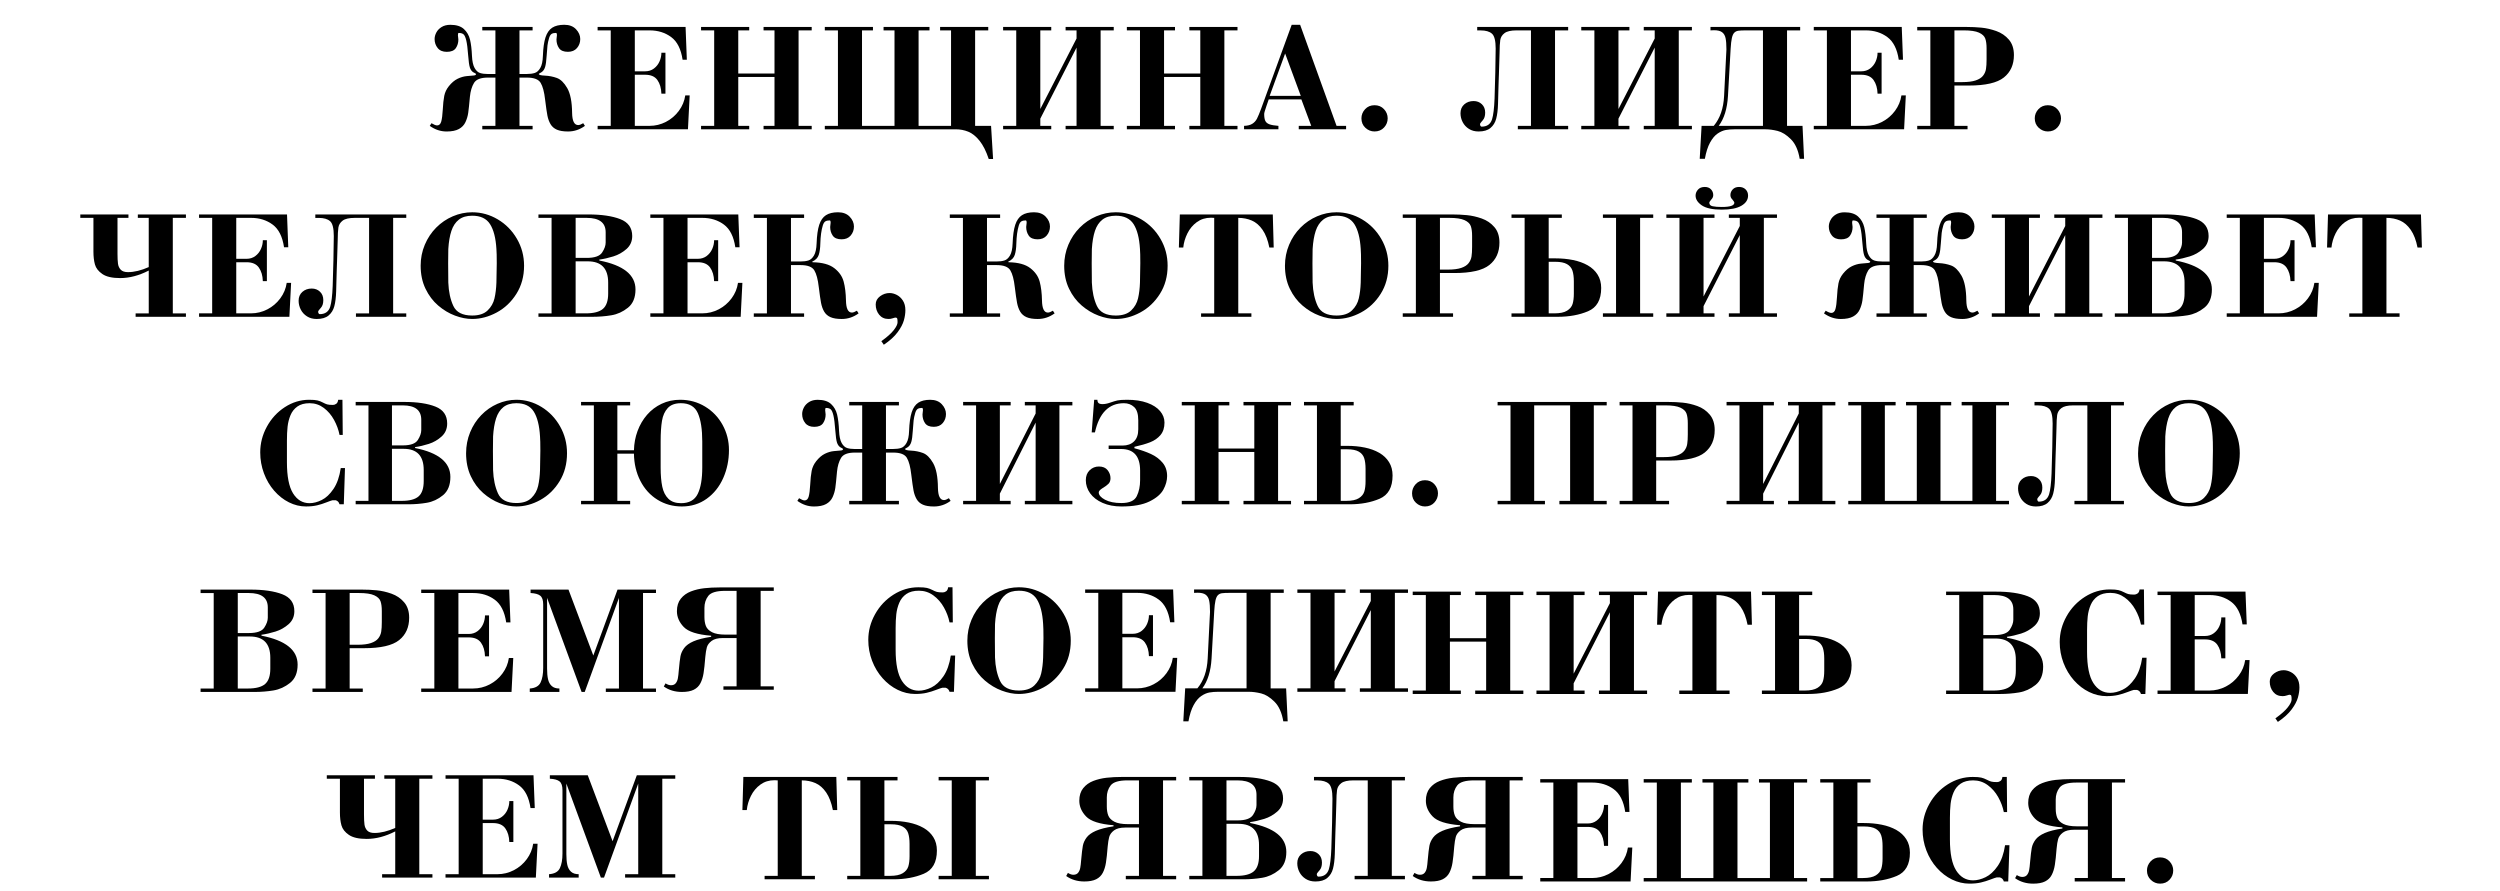 <?xml version="1.0" encoding="UTF-8"?> <svg xmlns="http://www.w3.org/2000/svg" id="_Слой_1" version="1.1" viewBox="0 0 320 114"><path d="M63.413,9.47V3.89h-1.68v-.44h6.44v.44h-1.68v5.58h.938c.4,0,.738-.043,1.013-.129s.513-.3.713-.642.312-.858.334-1.548c.036-1.012.148-1.805.337-2.378s.475-.983.859-1.23.898-.371,1.543-.371c.641,0,1.142.191,1.501.572s.54.798.54,1.251c0,.447-.139.832-.416,1.154-.277.323-.666.484-1.164.484-.542,0-.92-.158-1.137-.474-.217-.316-.325-.685-.325-1.105,0-.075.01-.167.029-.278s.029-.199.029-.264c0-.199-.041-.298-.122-.298-.234,0-.417.04-.551.12-.133.08-.242.253-.327.52-.11.374-.181.696-.21.966s-.065.714-.107,1.333c-.039.645-.104,1.117-.195,1.418-.091.301-.241.521-.449.661-.029.023-.084.056-.166.1-.081.044-.133.073-.156.088-.023.015-.034.032-.034.051,0,.117.262.187.786.21.524.023,1.031.122,1.52.298.488.176.932.609,1.331,1.301s.606,1.749.623,3.171c.016,1.039.276,1.558.781,1.558.166,0,.379-.08.64-.239l.22.342c-.661.479-1.38.718-2.158.718-.599,0-1.077-.077-1.433-.232s-.627-.391-.813-.708-.318-.681-.398-1.091-.178-1.092-.295-2.046c-.111-.983-.301-1.699-.571-2.148s-.854-.674-1.753-.674h-.957v6.182h1.68v.439h-6.44v-.439h1.68v-6.182h-.962c-.909,0-1.501.228-1.778.684s-.451,1.042-.523,1.758c-.088.986-.161,1.681-.22,2.085s-.175.794-.35,1.172c-.174.377-.454.672-.84.884-.386.211-.909.317-1.571.317-.769,0-1.488-.239-2.159-.718l.22-.342c.313.189.552.283.719.283.26,0,.437-.167.53-.5.093-.333.157-.828.193-1.482.039-.755.104-1.356.193-1.804.09-.448.284-.858.584-1.233.355-.443.73-.76,1.124-.952s.786-.306,1.175-.342.684-.062.885-.078c.2-.016.3-.08.3-.19,0-.023-.058-.064-.173-.125-.116-.06-.185-.098-.208-.114-.189-.13-.326-.331-.413-.603-.086-.271-.155-.764-.208-1.477-.068-.918-.152-1.581-.251-1.989-.1-.409-.22-.669-.361-.781s-.343-.168-.603-.168c-.068,0-.103.1-.103.298,0,.065.01.151.029.259.02.107.029.202.029.283,0,.417-.108.785-.325,1.103s-.603.477-1.157.477c-.519,0-.908-.164-1.169-.491s-.391-.71-.391-1.147c0-.277.074-.557.222-.838.148-.282.375-.517.679-.704s.677-.281,1.117-.281c.759,0,1.335.18,1.729.54s.656.814.787,1.362.213,1.241.249,2.078c.033.697.146,1.214.34,1.553.193.338.426.551.698.637s.613.129,1.024.129h.938Z"></path><path d="M78.174,16.11V3.889h-1.68v-.439h11.26l.161,4.199h-.542c-.202-1.364-.689-2.332-1.462-2.903s-1.692-.857-2.756-.857h-1.899v5.239h1.32c.437,0,.813-.12,1.129-.359.316-.239.554-.542.714-.908s.24-.736.24-1.111h.518v5.239h-.518c-.023-.713-.194-1.295-.514-1.746-.319-.451-.842-.676-1.569-.676h-1.32v6.543h1.88c.746,0,1.448-.171,2.107-.513s1.21-.812,1.653-1.411.716-1.258.82-1.978h.562l-.22,4.341h-11.562v-.439h1.68Z"></path><path d="M94.497,9.851v6.26h1.401v.439h-6.162v-.439h1.68V3.889h-1.68v-.439h6.162v.439h-1.401v5.522h4.639V3.889h-1.401v-.439h6.162v.439h-1.68v12.222h1.68v.439h-6.162v-.439h1.401v-6.26h-4.639Z"></path><path d="M105.576,16.55v-.439h1.68V3.889h-1.68v-.439h6.162v.439h-1.401v12.222h4.16V3.889h-1.401v-.439h5.879v.439h-1.396v12.222h4.155V3.889h-1.401v-.439h6.162v.439h-1.68v12.222h2.041l.259,4.238h-.557c-.332-.996-.726-1.776-1.182-2.341s-.936-.949-1.44-1.152-1.039-.305-1.602-.305h-16.758Z"></path><path d="M130.078,16.11V3.889h-1.68v-.439h6.162v.439h-1.401v10.063l4.639-9.023v-1.04h-1.401v-.439h6.162v.439h-1.68v12.222h1.68v.439h-6.162v-.439h1.401V6.091l-4.639,9.097v.923h1.401v.439h-6.162v-.439h1.68Z"></path><path d="M148.999,9.851v6.26h1.401v.439h-6.162v-.439h1.68V3.889h-1.68v-.439h6.162v.439h-1.401v5.522h4.639V3.889h-1.401v-.439h6.162v.439h-1.68v12.222h1.68v.439h-6.162v-.439h1.401v-6.26h-4.639Z"></path><path d="M167.837,16.11l-1.26-3.384h-4.18l-.298.86c-.188.538-.283.873-.283,1.002,0,.395.048.69.145.888.096.197.273.342.531.436.26.093.641.159,1.146.198v.439h-4.399v-.439c.446-.013.798-.102,1.057-.266s.459-.385.601-.662c.141-.277.323-.714.544-1.313l3.896-10.698h1.079l4.663,12.939h1.221v.439h-6.06v-.439h1.597ZM166.499,12.268l-2.002-5.42-1.978,5.42h3.979Z"></path><path d="M174.263,15.148c0-.443.156-.833.468-1.172.312-.338.716-.508,1.21-.508.497,0,.901.169,1.214.508.312.338.468.729.468,1.172,0,.446-.155.837-.466,1.174s-.716.505-1.216.505c-.442,0-.833-.156-1.171-.469s-.507-.716-.507-1.211Z"></path><path d="M189.082,3.889v-.439h11.641v.439h-1.68v12.222h1.68v.439h-6.44v-.439h1.68V3.889h-1.841c-.723,0-1.238.118-1.545.354-.309.236-.488.529-.543.879-.053.35-.083.912-.09,1.687,0,.342-.027,1.235-.083,2.681-.007.163-.013.34-.02.532s-.013.365-.017.518c-.006.153-.009.266-.01.339-.002.073-.006.211-.013.413-.013.566-.031,1.233-.054,2s-.1,1.398-.232,1.895c-.131.497-.376.895-.734,1.194s-.864.449-1.519.449c-.476,0-.888-.11-1.237-.33-.351-.22-.618-.509-.804-.869s-.278-.74-.278-1.14c0-.469.16-.846.48-1.13.321-.285.721-.427,1.199-.427.42,0,.771.135,1.055.405s.425.628.425,1.074c0,.426-.101.752-.303.977-.036.045-.088.106-.156.181s-.119.139-.151.193-.049.104-.049.149c0,.068.019.135.057.2.037.065.085.098.144.098.69,0,1.136-.312,1.338-.938.166-.531.273-1.417.322-2.661.03-.885.062-1.992.094-3.32s.048-2.355.048-3.081c0-.983-.157-1.615-.473-1.897-.314-.282-.798-.422-1.45-.422h-.44Z"></path><path d="M204.082,16.11V3.889h-1.68v-.439h6.162v.439h-1.401v10.063l4.639-9.023v-1.04h-1.401v-.439h6.162v.439h-1.68v12.222h1.68v.439h-6.162v-.439h1.401V6.091l-4.639,9.097v.923h1.401v.439h-6.162v-.439h1.68Z"></path><path d="M230.923,20.329h-.562c-.188-1.117-.568-1.957-1.138-2.52s-1.136-.914-1.696-1.052c-.562-.138-1.084-.208-1.565-.208h-3.94c-.403,0-.773.029-1.111.088-.336.059-.684.208-1.042.447s-.684.624-.977,1.155-.516,1.227-.669,2.09h-.659l.239-4.219h1.558c.804-.96,1.245-2.233,1.323-3.818l.259-5.2c.007-.156.015-.304.024-.442s.015-.245.015-.32c0-.619-.036-1.099-.107-1.44s-.222-.597-.449-.767-.574-.254-1.04-.254c-.188,0-.337.006-.444.02v-.439h11.479v.439h-1.68v12.222h1.982l.2,4.219ZM225.659,16.11V3.889h-2.161c-.455,0-.787.016-.995.046s-.38.115-.515.251-.237.364-.308.681-.123.771-.158,1.36l-.342,6.064c-.098,1.625-.491,2.897-1.181,3.818h5.659Z"></path><path d="M233.843,16.11V3.889h-1.68v-.439h11.26l.161,4.199h-.542c-.202-1.364-.689-2.332-1.463-2.903-.772-.571-1.691-.857-2.756-.857h-1.899v5.239h1.32c.437,0,.813-.12,1.13-.359.315-.239.554-.542.714-.908.159-.366.239-.736.239-1.111h.518v5.239h-.518c-.022-.713-.194-1.295-.514-1.746s-.843-.676-1.569-.676h-1.32v6.543h1.88c.745,0,1.447-.171,2.107-.513.658-.342,1.21-.812,1.652-1.411s.716-1.258.82-1.978h.562l-.22,4.341h-11.562v-.439h1.68Z"></path><path d="M247.085,16.11V3.889h-1.68v-.439h6.318c.647,0,1.281.03,1.902.09.619.06,1.251.204,1.895.432.643.228,1.181.593,1.613,1.096s.649,1.163.649,1.98c0,1.227-.43,2.184-1.289,2.871s-2.355,1.03-4.487,1.03h-1.841v5.161h1.68v.439h-6.44v-.439h1.68ZM250.166,10.51h1c.722,0,1.296-.072,1.724-.217s.741-.346.941-.603.325-.543.376-.857c.05-.314.075-.722.075-1.223v-1.421c0-.518-.056-.934-.166-1.248s-.378-.568-.802-.762c-.425-.194-1.074-.291-1.948-.291h-1.2v6.621Z"></path><path d="M260.449,15.148c0-.443.156-.833.468-1.172.312-.338.716-.508,1.21-.508.497,0,.901.169,1.214.508.312.338.468.729.468,1.172,0,.446-.155.837-.466,1.174s-.716.505-1.216.505c-.442,0-.833-.156-1.171-.469s-.507-.716-.507-1.211Z"></path><path d="M19.038,34.188v-6.299h-1.396v-.439h6.157v.439h-1.68v12.222h1.68v.439h-6.44v-.439h1.68v-5.479c-1.25.641-2.469.962-3.657.962-1.016,0-1.775-.172-2.278-.518-.503-.345-.819-.751-.95-1.219s-.195-1.016-.195-1.644v-4.324h-1.68v-.439h6.162v.439h-1.401v4.58c0,.553.021.984.063,1.292s.161.563.356.767.503.305.923.305c.801,0,1.686-.215,2.656-.645Z"></path><path d="M27.158,40.11v-12.222h-1.68v-.439h11.26l.161,4.199h-.542c-.202-1.364-.689-2.332-1.462-2.903s-1.692-.857-2.756-.857h-1.899v5.239h1.32c.437,0,.813-.12,1.129-.359.316-.239.554-.542.714-.908s.24-.736.24-1.111h.518v5.239h-.518c-.023-.713-.194-1.295-.514-1.746-.319-.451-.842-.676-1.569-.676h-1.32v6.543h1.88c.746,0,1.448-.171,2.107-.513s1.21-.812,1.653-1.411.716-1.258.82-1.978h.562l-.22,4.341h-11.562v-.439h1.68Z"></path><path d="M40.361,27.889v-.439h11.641v.439h-1.68v12.222h1.68v.439h-6.44v-.439h1.68v-12.222h-1.841c-.723,0-1.238.118-1.545.354s-.488.529-.542.879-.084.912-.09,1.687c0,.342-.028,1.235-.083,2.681-.006.163-.013.34-.02.532s-.012.365-.017.518-.008.266-.01.339-.006.211-.012.413c-.013.566-.031,1.233-.054,2s-.1,1.398-.232,1.895-.377.895-.735,1.194-.864.449-1.519.449c-.475,0-.888-.11-1.238-.33s-.618-.509-.803-.869-.278-.74-.278-1.14c0-.469.16-.846.481-1.13s.72-.427,1.199-.427c.42,0,.771.135,1.055.405s.425.628.425,1.074c0,.426-.101.752-.303.977-.036.045-.088.106-.156.181s-.119.139-.151.193-.049.104-.049.149c0,.068.019.135.056.2s.085.098.144.098c.69,0,1.136-.312,1.338-.938.166-.531.273-1.417.322-2.661.03-.885.062-1.992.094-3.32.032-1.328.048-2.355.048-3.081,0-.983-.157-1.615-.472-1.897s-.798-.422-1.451-.422h-.44Z"></path><path d="M53.843,34.012c0-.947.177-1.841.53-2.681s.839-1.571,1.458-2.195,1.328-1.107,2.129-1.45,1.627-.515,2.48-.515c1.166,0,2.258.304,3.279.911s1.836,1.436,2.446,2.485.916,2.198.916,3.445c0,1.357-.327,2.556-.981,3.596s-1.496,1.837-2.524,2.39-2.074.83-3.135.83c-.7,0-1.433-.143-2.2-.43s-1.484-.716-2.153-1.289-1.21-1.291-1.624-2.153-.62-1.844-.62-2.944ZM57.383,31.868c-.013.309-.02.917-.02,1.821,0,1.266.006,2.093.02,2.48.045,1.168.26,2.164.642,2.986s1.188,1.233,2.415,1.233c.866,0,1.523-.216,1.973-.649s.743-.948.881-1.545.221-1.272.247-2.024c0-.553.015-1.38.044-2.48,0-.892-.015-1.499-.044-1.821-.084-1.4-.356-2.459-.815-3.179s-1.221-1.079-2.285-1.079c-.709,0-1.279.168-1.709.505s-.748.818-.955,1.443-.338,1.395-.393,2.31Z"></path><path d="M68.921,27.449h6.382c1.692,0,3.052.199,4.08.596,1.027.397,1.541,1.118,1.541,2.163,0,.68-.246,1.237-.739,1.67s-1.05.746-1.671.94-1.224.331-1.81.413l.019.117c3.08.605,4.62,1.839,4.62,3.701,0,1.042-.322,1.821-.967,2.339s-1.355.841-2.131.969-1.578.193-2.405.193h-6.919v-.439h1.68v-12.222h-1.68v-.439ZM73.682,33.011h1.423c1.01,0,1.666-.23,1.968-.691.301-.46.452-.885.452-1.272v-1.318c0-1.227-.807-1.841-2.42-1.841h-1.423v5.122ZM73.682,40.11h1.281c1.03,0,1.768-.192,2.214-.576.446-.384.669-1.039.669-1.963v-1.401c0-1.813-.875-2.72-2.625-2.72h-1.54v6.66Z"></path><path d="M84.922,40.11v-12.222h-1.68v-.439h11.26l.161,4.199h-.542c-.202-1.364-.689-2.332-1.462-2.903s-1.692-.857-2.756-.857h-1.899v5.239h1.32c.437,0,.813-.12,1.129-.359.316-.239.554-.542.714-.908s.24-.736.24-1.111h.518v5.239h-.518c-.023-.713-.194-1.295-.514-1.746-.319-.451-.842-.676-1.569-.676h-1.32v6.543h1.88c.746,0,1.448-.171,2.107-.513s1.21-.812,1.653-1.411.716-1.258.82-1.978h.562l-.22,4.341h-11.562v-.439h1.68Z"></path><path d="M101.245,33.47h1.221c.397,0,.733-.043,1.008-.129s.513-.298.713-.635.313-.855.339-1.555c.036-1.009.147-1.8.334-2.373s.474-.984.859-1.233.901-.374,1.545-.374c.641,0,1.142.191,1.501.572s.54.798.54,1.251c0,.44-.138.823-.413,1.149-.275.326-.665.489-1.169.489-.541,0-.919-.158-1.135-.474-.216-.316-.325-.685-.325-1.105,0-.075.01-.167.029-.278s.029-.199.029-.264c0-.199-.039-.298-.117-.298-.234,0-.419.04-.554.12s-.245.253-.33.52c-.189.622-.294,1.388-.317,2.299-.013.596-.08,1.084-.2,1.464-.121.381-.4.672-.84.874l.039.078c1.23.02,2.158.27,2.783.752s1.026,1.058,1.204,1.729.276,1.471.295,2.402c.016,1.039.269,1.558.757,1.558.166,0,.379-.08.64-.239l.22.342c-.658.479-1.377.718-2.158.718-.599,0-1.077-.077-1.433-.232s-.628-.392-.815-.71-.321-.696-.403-1.13-.177-1.103-.288-2.004c-.111-.983-.301-1.699-.571-2.148s-.853-.674-1.748-.674h-1.24v6.182h1.68v.439h-6.44v-.439h1.68v-12.221h-1.68v-.44h6.44v.44h-1.68v5.58Z"></path><path d="M113.128,44.129l-.317-.459c.738-.527,1.269-1,1.592-1.416.323-.417.485-.752.485-1.006s-.017-.417-.051-.491-.118-.11-.251-.11c-.032,0-.151.034-.356.103-.143.052-.311.078-.502.078-.504,0-.903-.182-1.197-.547-.294-.365-.441-.802-.441-1.313,0-.42.185-.768.556-1.045.371-.277.779-.415,1.224-.415.299,0,.605.08.917.239s.574.404.785.732.317.739.317,1.23c0,.4-.064.833-.193,1.296s-.395.969-.799,1.516-.994,1.083-1.768,1.606Z"></path><path d="M126.335,33.47h1.221c.397,0,.733-.043,1.008-.129s.513-.298.713-.635.313-.855.339-1.555c.036-1.009.147-1.8.334-2.373s.474-.984.859-1.233.901-.374,1.545-.374c.641,0,1.142.191,1.501.572s.54.798.54,1.251c0,.44-.138.823-.413,1.149-.275.326-.665.489-1.169.489-.541,0-.919-.158-1.135-.474-.216-.316-.325-.685-.325-1.105,0-.075.01-.167.029-.278s.029-.199.029-.264c0-.199-.039-.298-.117-.298-.234,0-.419.04-.554.12s-.245.253-.33.52c-.189.622-.294,1.388-.317,2.299-.013.596-.08,1.084-.2,1.464-.121.381-.4.672-.84.874l.039.078c1.23.02,2.158.27,2.783.752s1.026,1.058,1.204,1.729.276,1.471.295,2.402c.016,1.039.269,1.558.757,1.558.166,0,.379-.08.64-.239l.22.342c-.658.479-1.377.718-2.158.718-.599,0-1.077-.077-1.433-.232s-.628-.392-.815-.71-.321-.696-.403-1.13-.177-1.103-.288-2.004c-.111-.983-.301-1.699-.571-2.148s-.853-.674-1.748-.674h-1.24v6.182h1.68v.439h-6.44v-.439h1.68v-12.221h-1.68v-.44h6.44v.44h-1.68v5.58Z"></path><path d="M136.218,34.012c0-.947.177-1.841.53-2.681s.839-1.571,1.458-2.195,1.328-1.107,2.129-1.45,1.627-.515,2.48-.515c1.166,0,2.258.304,3.279.911,1.02.607,1.836,1.436,2.445,2.485.611,1.05.916,2.198.916,3.445,0,1.357-.327,2.556-.981,3.596s-1.496,1.837-2.524,2.39-2.074.83-3.135.83c-.7,0-1.433-.143-2.2-.43s-1.484-.716-2.153-1.289-1.21-1.291-1.624-2.153-.62-1.844-.62-2.944ZM139.758,31.868c-.013.309-.02.917-.02,1.821,0,1.266.006,2.093.02,2.48.045,1.168.26,2.164.642,2.986s1.188,1.233,2.415,1.233c.866,0,1.523-.216,1.973-.649s.743-.948.881-1.545c.139-.597.221-1.272.247-2.024,0-.553.015-1.38.044-2.48,0-.892-.015-1.499-.044-1.821-.085-1.4-.356-2.459-.815-3.179s-1.221-1.079-2.285-1.079c-.709,0-1.279.168-1.709.505s-.748.818-.955,1.443-.338,1.395-.393,2.31Z"></path><path d="M160.178,40.55h-6.44v-.439h1.68v-12.222c-.095-.013-.234-.02-.42-.02-.687,0-1.287.187-1.799.559-.514.373-.916.854-1.209,1.443s-.471,1.195-.532,1.816h-.562l.122-4.238h11.899l.117,4.238h-.557c-.186-.941-.474-1.694-.864-2.261s-.849-.964-1.374-1.194c-.526-.229-1.106-.344-1.741-.344v12.222h1.68v.439Z"></path><path d="M164.475,34.012c0-.947.177-1.841.53-2.681.353-.84.839-1.571,1.457-2.195s1.328-1.107,2.129-1.45,1.628-.515,2.48-.515c1.165,0,2.258.304,3.279.911,1.02.607,1.836,1.436,2.445,2.485.611,1.05.916,2.198.916,3.445,0,1.357-.327,2.556-.981,3.596s-1.496,1.837-2.524,2.39-2.073.83-3.135.83c-.7,0-1.434-.143-2.199-.43-.768-.287-1.484-.716-2.154-1.289-.668-.573-1.21-1.291-1.623-2.153s-.62-1.844-.62-2.944ZM168.015,31.868c-.013.309-.02.917-.02,1.821,0,1.266.007,2.093.02,2.48.046,1.168.26,2.164.643,2.986.382.822,1.187,1.233,2.414,1.233.866,0,1.523-.216,1.973-.649s.743-.948.881-1.545c.139-.597.221-1.272.247-2.024,0-.553.015-1.38.044-2.48,0-.892-.015-1.499-.044-1.821-.085-1.4-.356-2.459-.815-3.179s-1.221-1.079-2.285-1.079c-.71,0-1.279.168-1.709.505s-.748.818-.955,1.443c-.206.625-.337,1.395-.393,2.31Z"></path><path d="M181.232,40.11v-12.222h-1.68v-.439h6.318c.647,0,1.281.03,1.902.09.619.06,1.251.204,1.895.432.643.228,1.181.593,1.613,1.096s.649,1.163.649,1.98c0,1.227-.43,2.184-1.289,2.871s-2.355,1.03-4.487,1.03h-1.841v5.161h1.68v.439h-6.44v-.439h1.68ZM184.313,34.51h1c.722,0,1.296-.072,1.724-.217s.741-.346.941-.603.325-.543.376-.857c.05-.314.075-.722.075-1.223v-1.421c0-.518-.056-.934-.166-1.248s-.378-.568-.802-.762c-.425-.194-1.074-.291-1.948-.291h-1.2v6.621Z"></path><path d="M198.234,33.069h.84c.808,0,1.565.072,2.272.215.709.143,1.333.368,1.873.674s.965.702,1.271,1.189c.309.487.462,1.061.462,1.721,0,1.51-.562,2.501-1.685,2.974s-2.415.708-3.877.708h-5.918v-.439h1.68v-12.222h-1.68v-.439h6.44v.439h-1.68v5.181ZM198.234,40.11h.718c.723,0,1.268-.114,1.633-.342.367-.228.603-.518.709-.869.105-.352.158-.788.158-1.309v-1.562c0-.563-.06-1.024-.178-1.384-.119-.36-.353-.639-.701-.837s-.848-.298-1.499-.298h-.84v6.602ZM206.853,40.11v-12.222h-1.68v-.439h6.44v.439h-1.68v12.222h1.68v.439h-6.44v-.439h1.68Z"></path><path d="M214.973,40.11v-12.222h-1.68v-.439h6.162v.439h-1.401v10.063l4.639-9.023v-1.04h-1.401v-.439h6.162v.439h-1.68v12.222h1.68v.439h-6.162v-.439h1.401v-10.02l-4.639,9.097v.923h1.401v.439h-6.162v-.439h1.68ZM220.393,26.492c1.067,0,1.602-.181,1.602-.542,0-.075-.08-.208-.239-.4-.176-.166-.264-.36-.264-.581,0-.277.1-.519.298-.728s.467-.312.806-.312c.349,0,.628.104.84.313.212.209.317.473.317.792,0,.535-.285.968-.854,1.301-.569.333-1.404.499-2.505.499-1.169,0-2.021-.182-2.557-.545-.535-.363-.803-.782-.803-1.254,0-.274.1-.527.301-.758.199-.231.493-.347.881-.347.332,0,.595.102.789.305.193.204.29.448.29.735,0,.215-.086.409-.259.581-.163.189-.244.322-.244.4,0,.238.143.387.428.449.284.062.676.093,1.174.093Z"></path><path d="M241.869,33.47v-5.58h-1.68v-.44h6.44v.44h-1.68v5.58h.938c.4,0,.738-.043,1.013-.129.275-.086.514-.3.713-.642.201-.342.312-.858.335-1.548.036-1.012.148-1.805.337-2.378s.476-.983.859-1.23.898-.371,1.543-.371c.642,0,1.142.191,1.502.572.359.381.539.798.539,1.251,0,.447-.139.832-.416,1.154-.276.323-.665.484-1.164.484-.541,0-.92-.158-1.137-.474-.217-.316-.325-.685-.325-1.105,0-.075.01-.167.029-.278s.029-.199.029-.264c0-.199-.041-.298-.122-.298-.234,0-.418.04-.551.12-.134.08-.242.253-.327.52-.11.374-.181.696-.21.966s-.064.714-.107,1.333c-.039.645-.104,1.117-.194,1.418-.092.301-.241.521-.449.661-.029.023-.085.056-.166.1s-.133.073-.156.088c-.022.015-.034.032-.034.051,0,.117.263.187.787.21s1.03.122,1.519.298c.489.176.933.609,1.331,1.301.399.692.607,1.749.623,3.171.017,1.039.277,1.558.782,1.558.166,0,.379-.08.64-.239l.22.342c-.661.479-1.38.718-2.158.718-.599,0-1.077-.077-1.433-.232-.357-.155-.628-.391-.813-.708s-.318-.681-.397-1.091c-.08-.41-.179-1.092-.296-2.046-.11-.983-.301-1.699-.571-2.148s-.854-.674-1.753-.674h-.957v6.182h1.68v.439h-6.44v-.439h1.68v-6.182h-.963c-.908,0-1.501.228-1.778.684-.276.456-.451,1.042-.522,1.758-.088.986-.161,1.681-.22,2.085s-.175.794-.35,1.172c-.174.377-.454.672-.84.884-.387.211-.91.317-1.571.317-.769,0-1.488-.239-2.159-.718l.22-.342c.312.189.553.283.719.283.261,0,.438-.167.53-.5s.157-.828.192-1.482c.039-.755.104-1.356.193-1.804s.284-.858.584-1.233c.355-.443.729-.76,1.124-.952s.786-.306,1.175-.342c.39-.036.685-.062.885-.078s.301-.08.301-.19c0-.023-.058-.064-.174-.125-.115-.06-.185-.098-.207-.114-.188-.13-.326-.331-.412-.603-.087-.271-.156-.764-.208-1.477-.068-.918-.152-1.581-.252-1.989-.099-.409-.22-.669-.361-.781s-.342-.168-.603-.168c-.068,0-.103.1-.103.298,0,.065.01.151.029.259.02.107.029.202.029.283,0,.417-.108.785-.325,1.103s-.603.477-1.156.477c-.519,0-.908-.164-1.169-.491s-.392-.71-.392-1.147c0-.277.074-.557.223-.838.147-.282.374-.517.679-.704s.677-.281,1.116-.281c.759,0,1.336.18,1.729.54.395.36.656.814.787,1.362.13.548.213,1.241.249,2.078.032.697.146,1.214.34,1.553.193.338.427.551.698.637.272.086.613.129,1.023.129h.938Z"></path><path d="M256.629,40.11v-12.222h-1.68v-.439h6.162v.439h-1.401v10.063l4.639-9.023v-1.04h-1.401v-.439h6.162v.439h-1.68v12.222h1.68v.439h-6.162v-.439h1.401v-10.02l-4.639,9.097v.923h1.401v.439h-6.162v-.439h1.68Z"></path><path d="M270.698,27.449h6.382c1.692,0,3.052.199,4.08.596,1.027.397,1.541,1.118,1.541,2.163,0,.68-.246,1.237-.739,1.67s-1.05.746-1.671.94-1.224.331-1.81.413l.019.117c3.08.605,4.62,1.839,4.62,3.701,0,1.042-.322,1.821-.967,2.339s-1.355.841-2.131.969-1.578.193-2.405.193h-6.919v-.439h1.68v-12.222h-1.68v-.439ZM275.459,33.011h1.423c1.01,0,1.666-.23,1.968-.691.301-.46.452-.885.452-1.272v-1.318c0-1.227-.807-1.841-2.42-1.841h-1.423v5.122ZM275.459,40.11h1.281c1.03,0,1.768-.192,2.214-.576.446-.384.669-1.039.669-1.963v-1.401c0-1.813-.875-2.72-2.625-2.72h-1.54v6.66Z"></path><path d="M286.699,40.11v-12.222h-1.68v-.439h11.26l.161,4.199h-.542c-.202-1.364-.689-2.332-1.462-2.903s-1.692-.857-2.756-.857h-1.899v5.239h1.32c.437,0,.813-.12,1.129-.359.316-.239.554-.542.714-.908s.24-.736.24-1.111h.518v5.239h-.518c-.023-.713-.194-1.295-.514-1.746-.319-.451-.842-.676-1.569-.676h-1.32v6.543h1.88c.746,0,1.448-.171,2.107-.513s1.21-.812,1.653-1.411.716-1.258.82-1.978h.562l-.22,4.341h-11.562v-.439h1.68Z"></path><path d="M307.144,40.55h-6.44v-.439h1.68v-12.222c-.094-.013-.234-.02-.42-.02-.687,0-1.287.187-1.799.559s-.916.854-1.208,1.443-.47,1.195-.532,1.816h-.562l.122-4.238h11.899l.117,4.238h-.557c-.186-.941-.474-1.694-.864-2.261s-.849-.964-1.375-1.194-1.106-.344-1.741-.344v12.222h1.68v.439Z"></path><g><path d="M43.615,59.911h.543l-.152,4.639h-.548c-.073-.27-.235-.443-.486-.518h-.41c-.13.026-.39.116-.779.271s-.786.281-1.191.378-.881.146-1.427.146c-.75,0-1.476-.176-2.18-.527s-1.334-.848-1.892-1.489-.995-1.386-1.31-2.234-.474-1.737-.474-2.668c0-1.159.284-2.257.851-3.296s1.334-1.872,2.302-2.5,2.005-.942,3.114-.942c.477,0,.831.028,1.063.085s.456.143.672.259.402.197.558.244.406.071.753.071c.146,0,.287-.05.422-.149s.215-.27.241-.51h.548l.038,4.497h-.41c-.127-.651-.361-1.289-.701-1.914s-.778-1.139-1.315-1.541-1.14-.603-1.811-.603c-.648,0-1.171.141-1.568.422s-.692.654-.884,1.118-.316.953-.372,1.467-.083,1.112-.083,1.792v2.759c0,1.816.261,3.144.784,3.982s1.224,1.257,2.104,1.257c.499,0,1.022-.136,1.57-.408s1.05-.746,1.506-1.423.765-1.566.927-2.666Z"></path><path d="M45.526,51.449h6.229c1.652,0,2.979.199,3.981.596,1.002.397,1.503,1.118,1.503,2.163,0,.68-.24,1.237-.721,1.67s-1.025.746-1.631.94-1.195.331-1.766.413l.018.117c3.006.605,4.509,1.839,4.509,3.701,0,1.042-.315,1.821-.944,2.339s-1.322.841-2.08.969-1.54.193-2.347.193h-6.752v-.439h1.639v-12.222h-1.639s0-.439-0-.439ZM50.172,57.011h1.389c.986,0,1.626-.23,1.92-.691.294-.46.441-.885.441-1.272v-1.318c0-1.227-.787-1.841-2.362-1.841h-1.389v5.122ZM50.172,64.11h1.25c1.005,0,1.725-.192,2.161-.576.436-.384.653-1.039.653-1.963v-1.401c0-1.813-.854-2.72-2.562-2.72h-1.503v6.66Z"></path><path d="M59.66,58.012c0-.947.173-1.841.517-2.681s.819-1.571,1.422-2.195,1.296-1.107,2.078-1.45,1.588-.515,2.421-.515c1.137,0,2.204.304,3.2.911s1.792,1.436,2.387,2.485.893,2.198.893,3.445c0,1.357-.319,2.556-.958,3.596s-1.46,1.837-2.464,2.39-2.024.83-3.059.83c-.683,0-1.399-.143-2.147-.43s-1.449-.716-2.102-1.289-1.181-1.291-1.584-2.153-.605-1.844-.605-2.944ZM63.114,55.868c-.013.309-.019.917-.019,1.821,0,1.266.006,2.093.019,2.48.044,1.168.254,2.164.627,2.986s1.159,1.233,2.356,1.233c.845,0,1.487-.216,1.925-.649s.725-.948.86-1.545.215-1.272.241-2.024c0-.553.014-1.38.043-2.48,0-.892-.014-1.499-.043-1.821-.082-1.4-.348-2.459-.796-3.179s-1.191-1.079-2.23-1.079c-.692,0-1.249.168-1.668.505s-.73.818-.932,1.443-.33,1.395-.384,2.31Z"></path><path d="M79.021,58.07v6.04h1.639v.439h-6.285v-.439h1.639v-12.222h-1.639v-.439h6.285v.439h-1.639v5.742h2.125c.019-.859.173-1.679.46-2.458s.692-1.471,1.213-2.073,1.145-1.074,1.87-1.416,1.516-.513,2.371-.513c1.166,0,2.227.289,3.183.867s1.706,1.361,2.249,2.349.815,2.063.815,3.225c0,1.279-.245,2.472-.734,3.577s-1.193,1.988-2.111,2.649-1.98.991-3.188.991c-1.153,0-2.194-.289-3.124-.867s-1.657-1.382-2.185-2.412-.801-2.19-.82-3.479h-2.125ZM84.563,56.488v3.359c0,.977.069,1.792.207,2.446s.399,1.17.784,1.548.926.566,1.625.566c1.029,0,1.738-.395,2.128-1.184.389-.79.583-1.915.583-3.376v-3.34c0-1.559-.189-2.765-.564-3.618-.377-.853-1.099-1.279-2.166-1.279-.741,0-1.301.205-1.682.615s-.629.956-.743,1.636-.172,1.556-.172,2.627Z"></path></g><g><path d="M110.36,57.47v-5.58h-1.659v-.44h6.361v.44h-1.659v5.58h.926c.395,0,.729-.043,1-.129.272-.086.507-.3.704-.642.199-.342.309-.858.331-1.548.036-1.012.147-1.805.333-2.378s.47-.983.849-1.23.887-.371,1.524-.371c.634,0,1.127.191,1.483.572.355.381.532.798.532,1.251,0,.447-.137.832-.411,1.154-.273.323-.657.484-1.15.484-.534,0-.909-.158-1.123-.474-.214-.316-.321-.685-.321-1.105,0-.075.01-.167.029-.278s.029-.199.029-.264c0-.199-.041-.298-.121-.298-.231,0-.413.04-.544.12-.132.08-.239.253-.323.52-.109.374-.178.696-.207.966s-.064.714-.106,1.333c-.039.645-.102,1.117-.192,1.418-.091.301-.238.521-.444.661-.029.023-.084.056-.164.1s-.131.073-.154.088c-.022.015-.034.032-.034.051,0,.117.259.187.777.21s1.018.122,1.5.298c.483.176.921.609,1.315,1.301.394.692.6,1.749.615,3.171.016,1.039.274,1.558.773,1.558.164,0,.374-.08.632-.239l.217.342c-.653.479-1.363.718-2.132.718-.591,0-1.064-.077-1.415-.232-.353-.155-.62-.391-.803-.708s-.314-.681-.393-1.091c-.079-.41-.176-1.092-.292-2.046-.109-.983-.297-1.699-.564-2.148s-.844-.674-1.731-.674h-.945v6.182h1.659v.439h-6.361v-.439h1.659v-6.182h-.951c-.897,0-1.482.228-1.756.684-.273.456-.446,1.042-.516,1.758-.087.986-.159,1.681-.217,2.085s-.173.794-.345,1.172c-.172.377-.448.672-.829.884-.382.211-.899.317-1.552.317-.759,0-1.47-.239-2.132-.718l.217-.342c.309.189.546.283.71.283.258,0,.432-.167.524-.5s.155-.828.19-1.482c.039-.755.102-1.356.191-1.804s.281-.858.577-1.233c.351-.443.72-.76,1.11-.952s.776-.306,1.16-.342c.385-.036.676-.062.874-.078s.297-.08.297-.19c0-.023-.057-.064-.172-.125-.114-.06-.182-.098-.204-.114-.186-.13-.322-.331-.407-.603-.086-.271-.154-.764-.205-1.477-.068-.918-.15-1.581-.249-1.989-.097-.409-.217-.669-.357-.781s-.338-.168-.595-.168c-.068,0-.101.1-.101.298,0,.065.01.151.029.259.019.107.029.202.029.283,0,.417-.107.785-.321,1.103s-.595.477-1.142.477c-.512,0-.897-.164-1.154-.491s-.387-.71-.387-1.147c0-.277.073-.557.22-.838.146-.282.369-.517.67-.704s.668-.281,1.102-.281c.749,0,1.319.18,1.708.54.39.36.648.814.777,1.362.128.548.21,1.241.246,2.078.032.697.144,1.214.336,1.553.191.338.421.551.69.637.269.086.606.129,1.011.129h.927Z"></path><path d="M124.938,64.11v-12.222h-1.659v-.439h6.086v.439h-1.384v10.063l4.581-9.023v-1.04h-1.384v-.439h6.086v.439h-1.659v12.222h1.659v.439h-6.086v-.439h1.384v-10.02l-4.581,9.097v.923h1.384v.439h-6.086v-.439h1.659-0Z"></path><path d="M140.151,55.351h-.414l.317-4.18h.415c0,.186.047.325.142.417s.271.139.528.139c.28,0,.602-.064.967-.193.365-.128.672-.221.923-.278s.666-.085,1.248-.085c.993,0,1.851.13,2.572.391s1.269.614,1.644,1.06c.374.446.561.936.561,1.47,0,.658-.171,1.188-.511,1.592s-.781.711-1.321.923-1.212.407-2.016.586v.181c.817.218,1.523.465,2.119.74.597.275,1.09.645,1.481,1.108.39.464.585,1.034.585,1.711,0,.57-.159,1.147-.477,1.733s-.913,1.093-1.785,1.521c-.873.428-2.068.642-3.584.642-.912,0-1.717-.153-2.413-.459-.695-.306-1.227-.715-1.595-1.228-.367-.513-.552-1.07-.552-1.672,0-.541.165-.968.496-1.284s.724-.474,1.18-.474c.495,0,.865.156,1.113.469.247.312.37.656.37,1.03,0,.306-.089.547-.267.723s-.452.375-.821.596c-.277.182-.415.35-.415.503,0,.335.266.646.798.93.532.285,1.234.427,2.104.427,1.018,0,1.671-.292,1.96-.876.287-.584.431-1.272.431-2.063v-1.221c0-1.839-.817-2.759-2.45-2.759h-1.577v-.439h1.775c.62,0,1.112-.177,1.473-.53.363-.353.543-.87.543-1.55v-1.143c0-.811-.176-1.379-.528-1.707s-.788-.491-1.309-.491c-1.925,0-3.162,1.247-3.711,3.74Z"></path><path d="M155.97,57.851v6.26h1.384v.439h-6.086v-.439h1.659v-12.222h-1.659v-.439h6.086v.439h-1.384v5.522h4.581v-5.522h-1.384v-.439h6.086v.439h-1.659v12.222h1.659v.439h-6.086v-.439h1.384v-6.26h-4.581Z"></path><path d="M171.614,57.069h.829c.798,0,1.546.072,2.244.215.7.143,1.317.368,1.85.674s.953.702,1.256,1.189c.305.487.456,1.061.456,1.721,0,1.507-.553,2.498-1.659,2.971s-2.376.71-3.81.71h-5.869v-.439h1.659v-12.222h-1.659v-.439h6.361v.439h-1.659v5.181h0ZM171.614,64.11h.709c.714,0,1.252-.114,1.613-.342.363-.228.595-.518.7-.869.104-.352.156-.788.156-1.309v-1.562c0-.563-.059-1.024-.176-1.384-.118-.36-.348-.639-.692-.837s-.837-.298-1.48-.298h-.829v6.602h-0Z"></path><path d="M180.743,63.148c0-.443.154-.833.462-1.172.309-.338.707-.508,1.195-.508.491,0,.89.169,1.199.508.308.338.462.729.462,1.172,0,.446-.153.837-.46,1.174s-.707.505-1.201.505c-.437,0-.823-.156-1.156-.469s-.501-.716-.501-1.211h-0Z"></path></g><g><path d="M196.375,51.889v12.222h1.378v.439h-6.06v-.439h1.652v-12.222h-1.652v-.439h13.965v.439h-1.652v12.222h1.652v.439h-6.055v-.439h1.373v-12.222h-4.6l0.0 0Z"></path><path d="M208.961,64.11v-12.222h-1.652v-.439h6.214c.637,0,1.261.03,1.87.09s1.231.204,1.863.432,1.161.593,1.587,1.096.639,1.163.639,1.98c0,1.227-.423,2.184-1.268,2.871s-2.316,1.03-4.413,1.03h-1.81v5.161h1.652v.439h-6.334v-.439h1.652-0ZM211.991,58.51h.983c.71,0,1.275-.072,1.695-.217.421-.145.729-.346.926-.603s.32-.543.369-.857.074-.722.074-1.223v-1.421c0-.518-.054-.934-.163-1.248-.109-.314-.372-.568-.789-.762s-1.056-.291-1.916-.291h-1.18v6.621Z"></path><path d="M222.652,64.11v-12.222h-1.652v-.439h6.06v.439h-1.378v10.063l4.562-9.023v-1.04h-1.378v-.439h6.06v.439h-1.652v12.222h1.652v.439h-6.06v-.439h1.378v-10.02l-4.562,9.097v.923h1.378v.439h-6.06v-.439h1.652Z"></path><path d="M255.498,64.11h1.652v.439h-20.572v-.439h1.652v-12.222h-1.652v-.439h6.06v.439h-1.378v12.222h4.091v-12.222h-1.378v-.439h5.782v.439h-1.373v12.222h4.087v-12.222h-1.378v-.439h6.06v.439h-1.652v12.222h-0Z"></path><path d="M260.415,51.889v-.439h11.448v.439h-1.652v12.222h1.652v.439h-6.334v-.439h1.652v-12.222h-1.81c-.711,0-1.217.118-1.52.354s-.48.529-.533.879-.083.912-.089,1.687c0,.342-.027,1.235-.082,2.681-.006.163-.013.34-.019.532s-.012.365-.017.518-.008.266-.01.339-.006.211-.012.413c-.013.566-.03,1.233-.053,2s-.098,1.398-.228,1.895-.371.895-.723,1.194-.85.449-1.493.449c-.467,0-.873-.11-1.217-.33s-.607-.509-.79-.869-.274-.74-.274-1.14c0-.469.158-.846.473-1.13s.708-.427,1.179-.427c.413,0,.759.135,1.037.405s.418.628.418,1.074c0,.426-.099.752-.298.977-.035.045-.086.106-.154.181s-.117.139-.149.193-.048.104-.048.149c0,.068.018.135.055.2s.084.098.142.098c.679,0,1.117-.312,1.316-.938.163-.531.269-1.417.317-2.661.03-.885.06-1.992.092-3.32.031-1.328.047-2.355.047-3.081,0-.983-.155-1.615-.464-1.897s-.785-.422-1.427-.422h-.433l0.0 0h-0Z"></path><path d="M273.674,58.012c0-.947.174-1.841.521-2.681s.825-1.571,1.433-2.195,1.306-1.107,2.094-1.45,1.601-.515,2.439-.515c1.146,0,2.221.304,3.225.911s1.806,1.436,2.406,2.485.9,2.198.9,3.445c0,1.357-.322,2.556-.965,3.596s-1.471,1.837-2.483,2.39c-1.012.553-2.039.83-3.083.83-.688,0-1.409-.143-2.163-.43s-1.46-.716-2.118-1.289-1.19-1.291-1.597-2.153-.61-1.844-.61-2.944l-0.0 0h-0ZM277.156,55.868c-.013.309-.019.917-.019,1.821,0,1.266.006,2.093.019,2.48.045,1.168.255,2.164.631,2.986s1.168,1.233,2.375,1.233c.851,0,1.498-.216,1.94-.649s.731-.948.867-1.545.217-1.272.242-2.024c0-.553.014-1.38.043-2.48,0-.892-.014-1.499-.043-1.821-.083-1.4-.351-2.459-.802-3.179s-1.201-1.079-2.247-1.079c-.698,0-1.258.168-1.681.505s-.736.818-.939,1.443-.332,1.395-.387,2.31l0.0 0Z"></path></g><g><g><g><path d="M25.674,75.469h6.382c1.692,0,3.052.199,4.08.596,1.027.397,1.541,1.118,1.541,2.163,0,.68-.246,1.237-.739,1.67s-1.05.746-1.671.94-1.224.331-1.81.413l.019.117c3.08.605,4.62,1.839,4.62,3.701,0,1.042-.322,1.821-.967,2.339s-1.355.841-2.131.969-1.578.193-2.405.193h-6.919v-.439h1.68v-12.222h-1.68v-.439ZM30.435,81.03h1.423c1.01,0,1.666-.23,1.968-.691.301-.46.452-.885.452-1.272v-1.318c0-1.227-.807-1.841-2.42-1.841h-1.423v5.122ZM30.435,88.13h1.281c1.03,0,1.768-.192,2.214-.576.446-.384.669-1.039.669-1.963v-1.401c0-1.813-.875-2.72-2.625-2.72h-1.54v6.66Z"></path><path d="M41.675,88.13v-12.222h-1.68v-.439h6.318c.648,0,1.282.03,1.902.09s1.251.204,1.895.432,1.181.593,1.614,1.096.649,1.163.649,1.98c0,1.227-.43,2.184-1.289,2.871s-2.355,1.03-4.487,1.03h-1.841v5.161h1.68v.439h-6.44v-.439h1.68ZM44.756,82.529h1c.722,0,1.296-.072,1.724-.217.428-.145.742-.346.941-.603s.325-.543.375-.857.076-.722.076-1.223v-1.421c0-.518-.055-.934-.166-1.248-.11-.314-.378-.568-.802-.762s-1.074-.291-1.948-.291h-1.2v6.621Z"></path><path d="M55.595,88.13v-12.222h-1.68v-.439h11.26l.162,4.199h-.543c-.201-1.364-.689-2.332-1.463-2.903-.771-.571-1.691-.857-2.756-.857h-1.898v5.239h1.32c.436,0,.812-.12,1.129-.359s.555-.542.715-.908c.158-.366.238-.736.238-1.111h.518v5.239h-.518c-.021-.713-.193-1.295-.514-1.746-.318-.451-.842-.676-1.568-.676h-1.32v6.543h1.879c.746,0,1.447-.171,2.107-.513.658-.342,1.211-.812,1.652-1.411.443-.599.717-1.258.82-1.978h.562l-.221,4.341h-11.562v-.439h1.68Z"></path></g><path d="M75.943,83.911l3.101-8.442h4.922v.439h-1.66v12.222h1.66v.439h-6.421v-.439h1.68v-11.602l-4.38,12.041h-.4l-4.419-12.041v9.043c0,.547.041,1.002.122,1.367s.238.654.471.869c.233.215.562.322.984.322v.439h-3.794v-.439c.7-.049,1.161-.305,1.384-.769.224-.464.335-1.088.335-1.873v-8.12c0-.541-.124-.912-.371-1.113s-.662-.317-1.245-.347v-.439h4.854s3.179,8.442,3.179,8.442Z"></path></g><path d="M94.283,87.852v-6.182h-1.762c-.635,0-1.112.122-1.435.366s-.525.52-.61.828-.149.71-.195,1.208c-.071.905-.146,1.603-.225,2.095s-.211.919-.399,1.284c-.189.365-.472.642-.848.833-.375.19-.884.286-1.524.286-.889,0-1.661-.233-2.318-.698l.22-.4c.251.16.483.239.698.239.267,0,.469-.084.605-.251s.229-.377.276-.63c.047-.252.087-.592.119-1.018.075-.846.146-1.451.215-1.814s.227-.712.474-1.047.645-.623,1.191-.862,1.301-.432,2.261-.579v-.137c-1.758-.14-2.928-.514-3.508-1.121-.582-.607-.872-1.28-.872-2.019,0-.654.166-1.189.498-1.604s.764-.724,1.294-.928,1.098-.339,1.701-.408c.604-.068,1.272-.103,2.005-.103h6.899v.439h-1.68v12.222h1.68v.439h-6.445v-.439h1.685ZM94.283,81.23v-5.601h-1.463c-1.105,0-1.824.214-2.156.642-.331.428-.497.941-.497,1.541v1.157c0,.456.063.844.19,1.165s.389.583.785.789.977.308,1.741.308h1.399Z"></path></g><g><path d="M121.703,83.911h.557l-.156,4.639h-.562c-.075-.27-.241-.443-.498-.518h-.42c-.134.026-.399.116-.798.271-.399.155-.807.281-1.221.378-.416.098-.903.146-1.463.146-.769,0-1.513-.176-2.234-.527-.721-.352-1.367-.848-1.938-1.489-.572-.641-1.02-1.386-1.344-2.234-.323-.848-.485-1.737-.485-2.668,0-1.159.29-2.257.872-3.296.58-1.039,1.367-1.872,2.357-2.5.992-.628,2.056-.942,3.191-.942.488,0,.852.028,1.089.085s.467.143.688.259.412.197.571.244.417.071.771.071c.149,0,.294-.05.433-.149.138-.099.22-.27.246-.51h.562l.039,4.497h-.42c-.13-.651-.369-1.289-.718-1.914s-.798-1.139-1.348-1.541-1.169-.603-1.855-.603c-.664,0-1.199.141-1.606.422s-.709.654-.905,1.118c-.197.464-.324.953-.381,1.467-.058.514-.086,1.112-.086,1.792v2.759c0,1.816.268,3.144.803,3.982.536.838,1.255,1.257,2.156,1.257.511,0,1.047-.136,1.609-.408.561-.272,1.075-.746,1.543-1.423.467-.677.783-1.566.949-2.666Z"></path><path d="M123.822,82.012c0-.947.177-1.841.53-2.681.353-.84.839-1.571,1.457-2.195s1.328-1.107,2.129-1.45,1.628-.515,2.48-.515c1.165,0,2.258.304,3.279.911,1.02.607,1.836,1.436,2.445,2.485.611,1.05.916,2.198.916,3.445,0,1.357-.327,2.556-.981,3.596s-1.496,1.837-2.524,2.39-2.073.83-3.135.83c-.7,0-1.434-.143-2.199-.43-.768-.287-1.484-.716-2.154-1.289-.668-.573-1.21-1.291-1.623-2.153s-.62-1.844-.62-2.944ZM127.362,79.868c-.013.309-.02.917-.02,1.821,0,1.266.007,2.093.02,2.48.046,1.168.26,2.164.643,2.986.382.822,1.187,1.233,2.414,1.233.866,0,1.523-.216,1.973-.649s.743-.948.881-1.545c.139-.597.221-1.272.247-2.024,0-.553.015-1.38.044-2.48,0-.892-.015-1.499-.044-1.821-.085-1.4-.356-2.459-.815-3.179s-1.221-1.079-2.285-1.079c-.71,0-1.279.168-1.709.505s-.748.818-.955,1.443c-.206.625-.337,1.395-.393,2.31Z"></path><path d="M140.58,88.11v-12.222h-1.68v-.439h11.26l.161,4.199h-.542c-.202-1.364-.689-2.332-1.463-2.903-.772-.571-1.691-.857-2.756-.857h-1.899v5.239h1.32c.437,0,.813-.12,1.13-.359.315-.239.554-.542.714-.908.159-.366.239-.736.239-1.111h.518v5.239h-.518c-.022-.713-.194-1.295-.514-1.746s-.843-.676-1.569-.676h-1.32v6.543h1.88c.745,0,1.447-.171,2.107-.513.658-.342,1.21-.812,1.652-1.411s.716-1.258.82-1.978h.562l-.22,4.341h-11.562v-.439h1.68Z"></path><path d="M164.823,92.329h-.562c-.188-1.117-.568-1.957-1.138-2.52s-1.136-.914-1.696-1.052c-.562-.138-1.084-.208-1.565-.208h-3.94c-.403,0-.773.029-1.111.088-.336.059-.684.208-1.042.447s-.684.624-.977,1.155-.516,1.227-.669,2.09h-.659l.239-4.219h1.558c.804-.96,1.245-2.233,1.323-3.818l.259-5.2c.007-.156.015-.304.024-.442s.015-.245.015-.32c0-.619-.036-1.099-.107-1.44s-.222-.597-.449-.767-.574-.254-1.04-.254c-.188,0-.337.006-.444.02v-.439h11.479v.439h-1.68v12.222h1.982l.2,4.219ZM159.559,88.11v-12.222h-2.161c-.455,0-.787.016-.995.046s-.38.115-.515.251-.237.364-.308.681-.123.771-.158,1.36l-.342,6.064c-.098,1.625-.491,2.897-1.181,3.818h5.659Z"></path><path d="M167.743,88.11v-12.222h-1.68v-.439h6.162v.439h-1.401v10.063l4.639-9.023v-1.04h-1.401v-.439h6.162v.439h-1.68v12.222h1.68v.439h-6.162v-.439h1.401v-10.02l-4.639,9.097v.923h1.401v.439h-6.162v-.439h1.68Z"></path><path d="M185.588,82.129v6.26h1.401v.439h-6.162v-.439h1.68v-12.222h-1.68v-.439h6.162v.439h-1.401v5.522h4.639v-5.522h-1.401v-.439h6.162v.439h-1.68v12.222h1.68v.439h-6.162v-.439h1.401v-6.26h-4.639Z"></path><path d="M198.346,88.389v-12.222h-1.68v-.439h6.162v.439h-1.401v10.063l4.639-9.023v-1.04h-1.401v-.439h6.162v.439h-1.68v12.222h1.68v.439h-6.162v-.439h1.401v-10.02l-4.639,9.097v.923h1.401v.439h-6.162v-.439h1.68Z"></path><path d="M221.388,88.828h-6.44v-.439h1.68v-12.222c-.094-.013-.234-.02-.42-.02-.687,0-1.287.187-1.799.559s-.916.854-1.208,1.443-.47,1.195-.532,1.816h-.562l.122-4.238h11.899l.117,4.238h-.557c-.186-.941-.474-1.694-.864-2.261s-.849-.964-1.375-1.194-1.106-.344-1.741-.344v12.222h1.68v.439Z"></path><path d="M230.285,81.348h.84c.807,0,1.565.072,2.273.215s1.332.368,1.873.674.964.702,1.272,1.189.461,1.061.461,1.721c0,1.507-.56,2.498-1.68,2.971s-2.406.71-3.857.71h-5.942v-.439h1.68v-12.222h-1.68v-.439h6.44v.439h-1.68v5.181ZM230.285,88.389h.718c.723,0,1.267-.114,1.633-.342s.602-.518.708-.869.159-.788.159-1.309v-1.562c0-.563-.06-1.024-.178-1.384s-.353-.639-.701-.837-.848-.298-1.499-.298h-.84v6.602Z"></path></g><g><path d="M249.101,75.728h6.382c1.692,0,3.052.199,4.08.596,1.027.397,1.541,1.118,1.541,2.163,0,.68-.246,1.237-.739,1.67s-1.05.746-1.671.94-1.224.331-1.81.413l.019.117c3.08.605,4.62,1.839,4.62,3.701,0,1.042-.322,1.821-.967,2.339s-1.355.841-2.131.969-1.578.193-2.405.193h-6.919v-.439h1.68v-12.222h-1.68v-.439ZM253.862,81.289h1.423c1.01,0,1.666-.23,1.968-.691.301-.46.452-.885.452-1.272v-1.318c0-1.227-.807-1.841-2.42-1.841h-1.423v5.122ZM253.862,88.389h1.281c1.03,0,1.768-.192,2.214-.576.446-.384.669-1.039.669-1.963v-1.401c0-1.813-.875-2.72-2.625-2.72h-1.54v6.66Z"></path><path d="M274.204,84.189h.557l-.156,4.639h-.562c-.075-.27-.241-.443-.498-.518h-.42c-.133.026-.399.116-.798.271s-.806.281-1.221.378-.902.146-1.462.146c-.768,0-1.513-.176-2.234-.527s-1.367-.848-1.938-1.489-1.019-1.386-1.343-2.234-.486-1.737-.486-2.668c0-1.159.291-2.257.872-3.296s1.367-1.872,2.358-2.5,2.055-.942,3.191-.942c.488,0,.851.028,1.089.085s.467.143.688.259.412.197.571.244.417.071.771.071c.15,0,.294-.05.432-.149s.221-.27.247-.51h.562l.039,4.497h-.42c-.13-.651-.37-1.289-.718-1.914s-.797-1.139-1.348-1.541-1.168-.603-1.855-.603c-.664,0-1.2.141-1.606.422s-.709.654-.906,1.118-.324.953-.381,1.467-.085,1.112-.085,1.792v2.759c0,1.816.268,3.144.803,3.982s1.254,1.257,2.156,1.257c.511,0,1.047-.136,1.609-.408s1.076-.746,1.543-1.423.784-1.566.95-2.666Z"></path><path d="M277.842,88.389v-12.222h-1.68v-.439h11.26l.161,4.199h-.542c-.202-1.364-.689-2.332-1.462-2.903s-1.692-.857-2.756-.857h-1.899v5.239h1.32c.437,0,.813-.12,1.129-.359.316-.239.554-.542.714-.908s.24-.736.24-1.111h.518v5.239h-.518c-.023-.713-.194-1.295-.514-1.746-.319-.451-.842-.676-1.569-.676h-1.32v6.543h1.88c.746,0,1.448-.171,2.107-.513s1.21-.812,1.653-1.411.716-1.258.82-1.978h.562l-.22,4.341h-11.562v-.439h1.68Z"></path><path d="M291.566,92.407l-.317-.459c.738-.527,1.269-1,1.592-1.416.323-.417.485-.752.485-1.006s-.017-.417-.051-.491-.118-.11-.251-.11c-.032,0-.151.034-.356.103-.143.052-.311.078-.502.078-.504,0-.903-.182-1.197-.547-.294-.365-.441-.802-.441-1.313,0-.42.185-.768.556-1.045.371-.277.779-.415,1.224-.415.299,0,.605.08.917.239s.574.404.785.732.317.739.317,1.23c0,.4-.064.833-.193,1.296s-.395.969-.799,1.516-.994,1.083-1.768,1.606Z"></path></g><path d="M50.589,105.975v-6.299h-1.396v-.439h6.157v.439h-1.68v12.222h1.68v.439h-6.44v-.439h1.68v-5.479c-1.25.641-2.469.962-3.657.962-1.016,0-1.775-.172-2.278-.518-.503-.345-.819-.751-.95-1.219s-.195-1.016-.195-1.644v-4.324h-1.68v-.439h6.162v.439h-1.401v4.58c0,.553.021.984.063,1.292s.161.563.356.767.503.305.923.305c.801,0,1.686-.215,2.656-.645Z"></path><path d="M58.709,111.898v-12.222h-1.68v-.439h11.259l.162,4.199h-.543c-.201-1.364-.689-2.332-1.463-2.903-.771-.571-1.691-.857-2.756-.857h-1.899v5.239h1.321c.436,0,.812-.12,1.129-.359s.555-.542.715-.908c.158-.366.238-.736.238-1.111h.518v5.239h-.518c-.021-.713-.193-1.295-.514-1.746-.318-.451-.842-.676-1.568-.676h-1.321v6.543h1.879c.746,0,1.447-.171,2.107-.513.658-.342,1.211-.812,1.652-1.411.443-.599.717-1.258.82-1.978h.562l-.221,4.341h-11.562v-.439h1.68Z"></path><path d="M78.411,107.679l3.101-8.442h4.922v.439h-1.66v12.222h1.66v.439h-6.421v-.439h1.68v-11.602l-4.38,12.041h-.4l-4.419-12.041v9.043c0,.547.041,1.002.122,1.367s.238.654.471.869c.233.215.562.322.984.322v.439h-3.794v-.439c.7-.049,1.161-.305,1.384-.769.224-.464.335-1.088.335-1.873v-8.12c0-.541-.124-.912-.371-1.113s-.662-.317-1.245-.347v-.439h4.854l3.179,8.442Z"></path><g><path d="M104.309,112.55h-6.44v-.439h1.68v-12.222c-.095-.013-.234-.02-.42-.02-.687,0-1.287.187-1.799.559-.514.373-.916.854-1.209,1.443s-.471,1.195-.532,1.816h-.562l.122-4.238h11.899l.117,4.238h-.557c-.186-.941-.474-1.694-.864-2.261s-.849-.964-1.374-1.194c-.526-.229-1.106-.344-1.741-.344v12.222h1.68v.439Z"></path><path d="M113.205,105.069h.84c.808,0,1.565.072,2.272.215.709.143,1.333.368,1.873.674s.965.702,1.271,1.189c.309.487.462,1.061.462,1.721,0,1.51-.562,2.501-1.685,2.974s-2.415.708-3.877.708h-5.918v-.439h1.68v-12.222h-1.68v-.439h6.44v.439h-1.68v5.181ZM113.205,112.11h.718c.723,0,1.268-.114,1.633-.342.367-.228.603-.518.709-.869.105-.352.158-.788.158-1.309v-1.562c0-.563-.06-1.024-.178-1.384-.119-.36-.353-.639-.701-.837s-.848-.298-1.499-.298h-.84v6.602ZM121.823,112.11v-12.222h-1.68v-.439h6.44v.439h-1.68v12.222h1.68v.439h-6.44v-.439h1.68Z"></path></g><g><path d="M145.788,112.11v-6.182h-1.762c-.635,0-1.112.122-1.435.366s-.525.52-.61.828-.149.71-.195,1.208c-.071.905-.146,1.603-.225,2.095s-.211.919-.399,1.284c-.189.365-.472.642-.848.833-.375.19-.884.286-1.524.286-.889,0-1.661-.233-2.318-.698l.22-.4c.251.16.483.239.698.239.267,0,.469-.084.605-.251s.229-.377.276-.63c.047-.252.087-.592.119-1.018.075-.846.146-1.451.215-1.814s.227-.712.474-1.047.645-.623,1.191-.862,1.301-.432,2.261-.579v-.137c-1.758-.14-2.928-.514-3.508-1.121-.582-.607-.872-1.28-.872-2.019,0-.654.166-1.189.498-1.604s.764-.724,1.294-.928,1.098-.339,1.701-.408c.604-.068,1.272-.103,2.005-.103h6.899v.439h-1.68v12.222h1.68v.439h-6.445v-.439h1.685ZM145.788,105.489v-5.601h-1.463c-1.105,0-1.824.214-2.156.642-.331.428-.497.941-.497,1.541v1.157c0,.456.063.844.19,1.165s.389.583.785.789.977.308,1.741.308h1.399Z"></path><path d="M152.228,99.449h6.382c1.693,0,3.053.199,4.08.596s1.541,1.118,1.541,2.163c0,.68-.247,1.237-.739,1.67-.493.433-1.05.746-1.671.94s-1.225.331-1.81.413l.019.117c3.08.605,4.62,1.839,4.62,3.701,0,1.042-.322,1.821-.967,2.339s-1.355.841-2.131.969c-.777.128-1.578.193-2.405.193h-6.919v-.439h1.68v-12.222h-1.68s0-.439 0-.439ZM156.989,105.011h1.423c1.01,0,1.666-.23,1.968-.691s.452-.885.452-1.272v-1.318c0-1.227-.807-1.841-2.42-1.841h-1.423v5.122ZM156.989,112.11h1.28c1.03,0,1.769-.192,2.215-.576s.67-1.039.67-1.963v-1.401c0-1.813-.875-2.72-2.625-2.72h-1.54v6.66Z"></path><path d="M168.19,99.889v-.439h11.641v.439h-1.68v12.222h1.68v.439h-6.44v-.439h1.68v-12.222h-1.841c-.723,0-1.238.118-1.545.354-.309.236-.488.529-.543.879-.053.35-.083.912-.09,1.687,0,.342-.027,1.235-.083,2.681-.007.163-.013.34-.02.532s-.013.365-.017.518c-.006.153-.009.266-.01.339-.002.073-.006.211-.013.413-.013.566-.031,1.233-.054,2s-.1,1.398-.232,1.895c-.131.497-.376.895-.734,1.194s-.864.449-1.519.449c-.476,0-.888-.11-1.237-.33-.351-.22-.618-.509-.804-.869s-.278-.74-.278-1.14c0-.469.16-.846.48-1.13.321-.285.721-.427,1.199-.427.42,0,.771.135,1.055.405s.425.628.425,1.074c0,.426-.101.752-.303.977-.036.045-.088.106-.156.181s-.119.139-.151.193-.049.104-.049.149c0,.068.019.135.057.2.037.065.085.098.144.098.69,0,1.136-.312,1.338-.938.166-.531.273-1.417.322-2.661.03-.885.062-1.992.094-3.32s.048-2.355.048-3.081c0-.983-.157-1.615-.473-1.897-.314-.282-.798-.422-1.45-.422h-.44Z"></path><path d="M190.148,112.11v-6.182h-1.762c-.635,0-1.112.122-1.435.366s-.525.52-.61.828-.149.71-.195,1.208c-.071.905-.146,1.603-.225,2.095s-.211.919-.399,1.284c-.189.365-.472.642-.848.833-.375.19-.884.286-1.524.286-.889,0-1.661-.233-2.318-.698l.22-.4c.251.16.483.239.698.239.267,0,.469-.084.605-.251s.229-.377.276-.63c.047-.252.087-.592.119-1.018.075-.846.146-1.451.215-1.814s.227-.712.474-1.047.645-.623,1.191-.862,1.301-.432,2.261-.579v-.137c-1.758-.14-2.928-.514-3.508-1.121-.582-.607-.872-1.28-.872-2.019,0-.654.166-1.189.498-1.604s.764-.724,1.294-.928,1.098-.339,1.701-.408c.604-.068,1.272-.103,2.005-.103h6.899v.439h-1.68v12.222h1.68v.439h-6.445v-.439h1.685ZM190.148,105.489v-5.601h-1.463c-1.105,0-1.824.214-2.156.642-.331.428-.497.941-.497,1.541v1.157c0,.456.063.844.19,1.165s.389.583.785.789.977.308,1.741.308h1.399Z"></path><path d="M198.83,112.389v-12.222h-1.68v-.439h11.26l.161,4.199h-.542c-.202-1.364-.689-2.332-1.462-2.903s-1.692-.857-2.756-.857h-1.899v5.239h1.32c.437,0,.813-.12,1.129-.359.316-.239.554-.542.714-.908s.24-.736.24-1.111h.518v5.239h-.518c-.023-.713-.194-1.295-.514-1.746-.319-.451-.842-.676-1.569-.676h-1.32v6.543h1.88c.746,0,1.448-.171,2.107-.513s1.21-.812,1.653-1.411.716-1.258.82-1.978h.562l-.22,4.341h-11.562v-.439h1.68Z"></path><path d="M229.631,112.389h1.68v.439h-20.918v-.439h1.68v-12.222h-1.68v-.439h6.162v.439h-1.401v12.222h4.16v-12.222h-1.401v-.439h5.879v.439h-1.396v12.222h4.155v-12.222h-1.401v-.439h6.162v.439h-1.68v12.222Z"></path><path d="M237.751,105.348h.84c.807,0,1.565.072,2.272.215.709.143,1.333.368,1.873.674s.965.702,1.271,1.189c.309.487.462,1.061.462,1.721,0,1.507-.56,2.498-1.68,2.971s-2.405.71-3.857.71h-5.942v-.439h1.68v-12.222h-1.68v-.439h6.44v.439h-1.68v5.181ZM237.751,112.389h.718c.723,0,1.267-.114,1.634-.342.366-.228.602-.518.708-.869.105-.352.158-.788.158-1.309v-1.562c0-.563-.06-1.024-.178-1.384-.119-.36-.353-.639-.701-.837s-.849-.298-1.499-.298h-.84v6.602Z"></path><path d="M256.652,108.189h.557l-.156,4.639h-.562c-.075-.27-.241-.443-.498-.518h-.42c-.134.026-.399.116-.798.271-.399.155-.807.281-1.221.378-.416.098-.903.146-1.463.146-.769,0-1.513-.176-2.234-.527-.721-.352-1.367-.848-1.938-1.489-.572-.641-1.02-1.386-1.344-2.234-.323-.848-.485-1.737-.485-2.668,0-1.159.29-2.257.872-3.296.58-1.039,1.367-1.872,2.357-2.5.992-.628,2.056-.942,3.191-.942.488,0,.852.028,1.089.085s.467.143.688.259.412.197.571.244.417.071.771.071c.149,0,.294-.05.433-.149.138-.099.22-.27.246-.51h.562l.039,4.497h-.42c-.13-.651-.369-1.289-.718-1.914s-.798-1.139-1.348-1.541-1.169-.603-1.855-.603c-.664,0-1.199.141-1.606.422s-.709.654-.905,1.118c-.197.464-.324.953-.381,1.467-.058.514-.086,1.112-.086,1.792v2.759c0,1.816.268,3.144.803,3.982.536.838,1.255,1.257,2.156,1.257.511,0,1.047-.136,1.609-.408.561-.272,1.075-.746,1.543-1.423.467-.677.783-1.566.949-2.666Z"></path><path d="M267.248,112.389v-6.182h-1.762c-.635,0-1.112.122-1.435.366s-.525.52-.61.828-.149.71-.195,1.208c-.071.905-.146,1.603-.225,2.095s-.211.919-.399,1.284c-.189.365-.472.642-.848.833-.375.19-.884.286-1.524.286-.889,0-1.661-.233-2.318-.698l.22-.4c.251.16.483.239.698.239.267,0,.469-.084.605-.251s.229-.377.276-.63c.047-.252.087-.592.119-1.018.075-.846.146-1.451.215-1.814s.227-.712.474-1.047.645-.623,1.191-.862,1.301-.432,2.261-.579v-.137c-1.758-.14-2.928-.514-3.508-1.121-.582-.607-.872-1.28-.872-2.019,0-.654.166-1.189.498-1.604s.764-.724,1.294-.928,1.098-.339,1.701-.408c.604-.068,1.272-.103,2.005-.103h6.899v.439h-1.68v12.222h1.68v.439h-6.445v-.439h1.685ZM267.248,105.768v-5.601h-1.463c-1.105,0-1.824.214-2.156.642-.331.428-.497.941-.497,1.541v1.157c0,.456.063.844.19,1.165s.389.583.785.789.977.308,1.741.308h1.399Z"></path><path d="M274.811,111.427c0-.443.156-.833.468-1.172.312-.338.716-.508,1.21-.508.497,0,.901.169,1.214.508.312.338.468.729.468,1.172,0,.446-.155.837-.466,1.174s-.716.505-1.216.505c-.442,0-.833-.156-1.171-.469s-.507-.716-.507-1.211Z"></path></g></svg> 